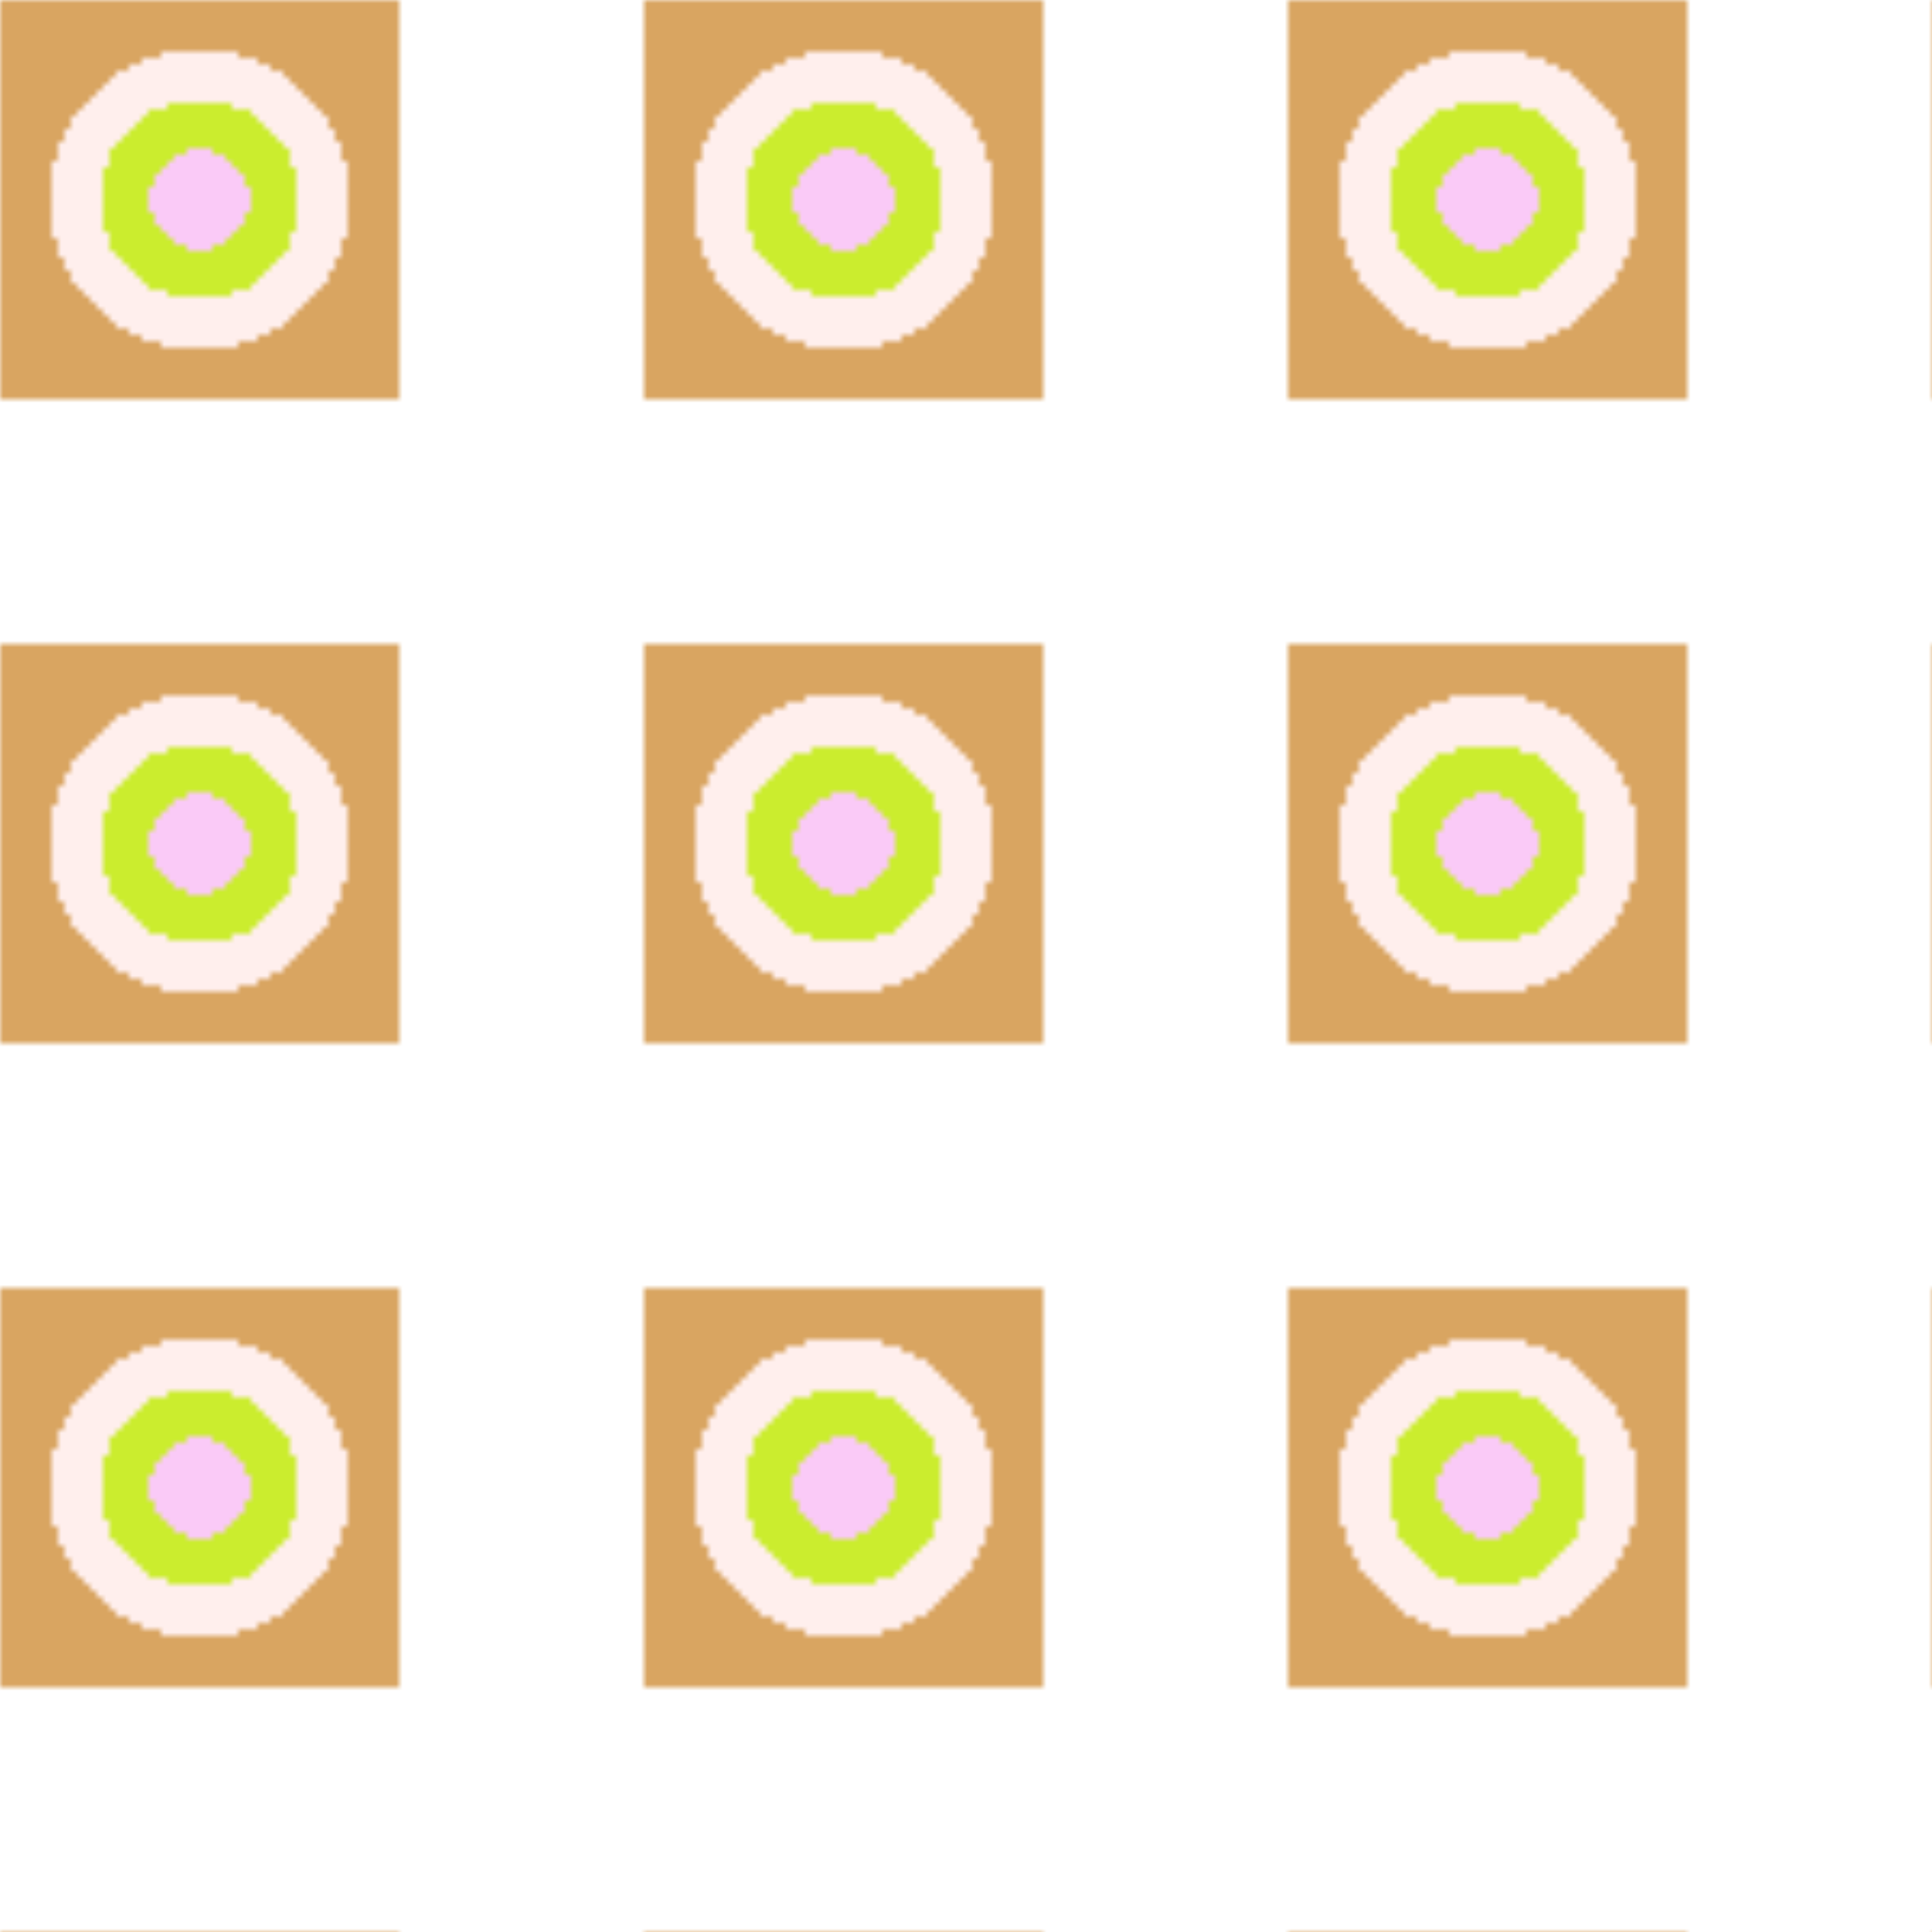 <svg version="2.0" xmlns="http://www.w3.org/2000/svg" preserveAspectRatio="xMinYMin meet" viewBox="0 0 300 300"><defs><radialGradient id="tid1124-pattern-background-fill"><stop offset="0%"  stop-color="#FACAF7" /><stop offset="25%"  stop-color="#FACAF7" /><stop offset="25%"  stop-color="#CBED2E" /><stop offset="50%"  stop-color="#CBED2E" /><stop offset="50%"  stop-color="#FFEFED" /><stop offset="75%"  stop-color="#FFEFED" /><stop offset="75%"  stop-color="#D9A561" /><stop offset="100%"  stop-color="#D9A561" /></radialGradient><filter id="tid1124-filter" ><feTurbulence type="fractalNoise" baseFrequency="0.001, 0.014" numOctaves="5" result="r1" ><animate attributeName="baseFrequency" values="0.001, 0.014; 0.043, 0.069; 0.001, 0.014; " dur="82549ms" begin="0ms" repeatCount="indefinite" /></feTurbulence><feDisplacementMap in="SourceGraphic" in2="r1" result="r2" scale="50" xChannelSelector="R" yChannelSelector="G" ></feDisplacementMap></filter><pattern id="tid1124-background" x="0" y="0" width="100" height="100" patternUnits="userSpaceOnUse" ><rect class="tid1124-pattern-background" x="0" y="0" width="62" height="62" /></pattern></defs><style>.tid1124-pattern-background { fill: url(#tid1124-pattern-background-fill) } </style><rect x="0" y="0" width="100%" height="100%" fill="url(#tid1124-background)" filter="url(#tid1124-filter)" /></svg>